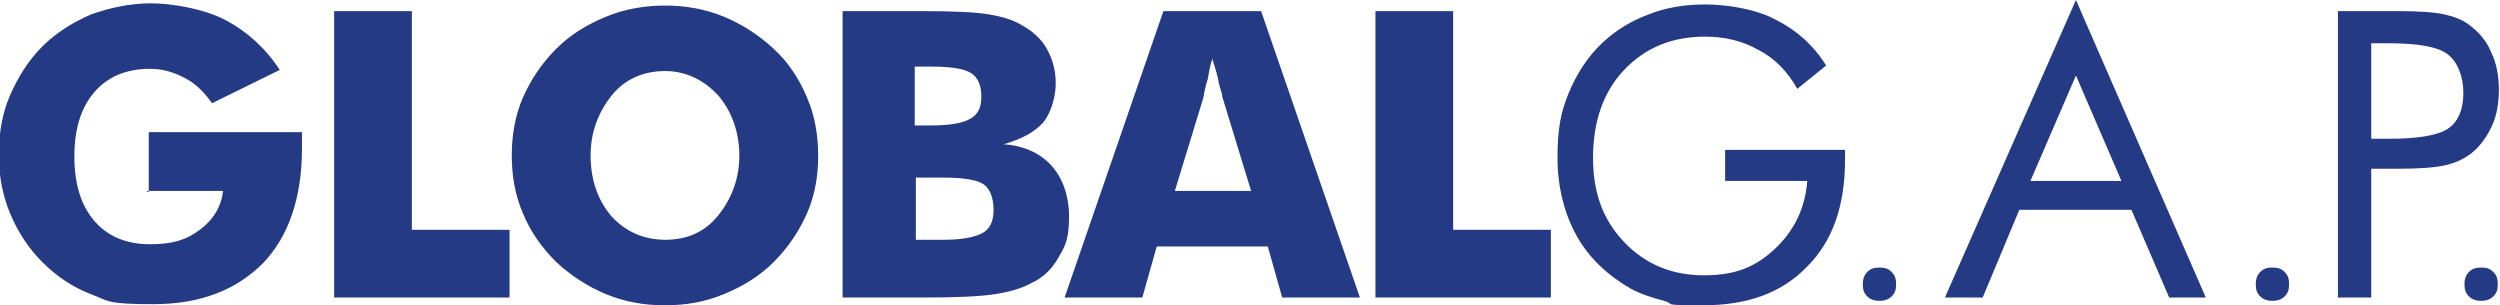 <svg xmlns="http://www.w3.org/2000/svg" version="1.1" viewBox="0 0 225.2 27.5"><defs><style>.cls-1{fill:#253a85}</style></defs><g><g id="guias"><path d="M13.4 17.3v-5.4h13.8v1.5c0 4.4-1.2 7.9-3.5 10.3-2.4 2.4-5.6 3.7-9.9 3.7s-4-.3-5.6-.9c-1.6-.6-3.1-1.6-4.4-2.9-1.2-1.2-2.2-2.7-2.9-4.4-.7-1.7-1-3.4-1-5.3s.3-3.7 1-5.3C1.6 7 2.5 5.5 3.8 4.2 5.1 2.9 6.6 2 8.2 1.3c1.7-.6 3.5-1 5.4-1s4.8.5 6.7 1.5c1.9 1 3.6 2.5 4.9 4.5l-6.1 3c-.7-1-1.5-1.8-2.5-2.3s-1.9-.8-3.1-.8c-2.1 0-3.8.7-5 2.1-1.2 1.4-1.8 3.3-1.8 5.8s.6 4.4 1.8 5.8c1.2 1.4 2.9 2.1 5 2.1s3.3-.4 4.5-1.3c1.2-.9 1.9-2 2.1-3.5h-7ZM30.1 26.8V1h7v19.7h8.8v6.1H30.1ZM73.7 14c0 1.9-.3 3.6-1 5.2s-1.7 3.1-3 4.4c-1.3 1.3-2.8 2.2-4.5 2.9s-3.4 1-5.3 1-3.6-.3-5.3-1c-1.7-.7-3.2-1.7-4.5-2.9-1.3-1.3-2.3-2.7-3-4.4-.7-1.6-1-3.4-1-5.2s.3-3.6 1-5.2 1.7-3.1 3-4.4c1.3-1.3 2.8-2.2 4.5-2.9s3.5-1 5.3-1 3.6.3 5.3 1c1.7.7 3.2 1.7 4.5 2.9s2.3 2.7 3 4.4c.7 1.6 1 3.4 1 5.2Zm-13.8 7.6c2 0 3.6-.7 4.8-2.2s1.9-3.3 1.9-5.4-.7-4-1.9-5.4c-1.3-1.4-2.9-2.2-4.8-2.2s-3.6.7-4.8 2.2-1.9 3.3-1.9 5.4.6 4 1.9 5.5c1.3 1.4 2.9 2.1 4.9 2.1ZM75.9 26.8V1H83c2.9 0 5 .1 6.1.3 1.2.2 2.2.5 3 1 .9.5 1.7 1.2 2.2 2.1s.8 1.9.8 3.1-.4 2.6-1.1 3.5c-.8.9-1.9 1.5-3.6 2 1.8.1 3.3.8 4.3 1.9s1.6 2.7 1.6 4.6-.3 2.6-.9 3.6c-.6 1.1-1.4 1.9-2.5 2.4-.9.5-2 .8-3.3 1s-3.4.3-6.3.3H76Zm6.5-15.5h1.4c1.8 0 2.9-.2 3.6-.6s1-1 1-2-.3-1.7-.9-2.1-1.8-.6-3.6-.6h-1.5v5.2Zm0 10.3h2.5c1.7 0 2.8-.2 3.6-.6.7-.4 1-1.1 1-2.1s-.3-1.9-.9-2.3c-.6-.4-1.8-.6-3.5-.6h-2.6v5.7ZM95.9 26.8 104.8 1h8.8l8.9 25.8h-7l-1.3-4.6h-10l-1.3 4.6h-7Zm9.8-9.6h7l-2.6-8.5c0-.3-.2-.7-.3-1.2-.1-.6-.3-1.3-.6-2.2-.2.6-.3 1.2-.4 1.8-.2.6-.3 1.1-.4 1.7l-2.6 8.5ZM123.9 26.8V1h7v19.7h8.8v6.1h-15.8ZM155.5 13.5h10.7v.9c0 4.1-1.1 7.3-3.4 9.6-2.3 2.4-5.4 3.5-9.4 3.5s-2.4-.1-3.5-.4-2.1-.6-3-1.1c-2.1-1.2-3.8-2.8-4.9-4.8s-1.7-4.4-1.7-7 .3-4.1 1-5.8c.7-1.7 1.7-3.3 3.1-4.6 1.2-1.1 2.5-1.9 4.1-2.5 1.5-.6 3.2-.9 5.1-.9s4.6.4 6.4 1.4c1.8.9 3.3 2.2 4.5 4.1L161.9 8c-.9-1.6-2.1-2.8-3.5-3.5-1.4-.8-3-1.2-4.8-1.2-3 0-5.4 1-7.3 3s-2.8 4.7-2.8 7.9.9 5.6 2.8 7.6 4.3 3 7.2 3 4.7-.8 6.4-2.4c1.7-1.6 2.7-3.6 2.9-6.1h-7.4v-2.8ZM187 0l11.7 26.8h-3.3l-3.4-7.9h-10.1l-3.3 7.9h-3.4L187 0Zm0 6.8-4.1 9.5h8.2L187 6.8ZM213.6 15.2v11.6h-3V1h5.4c1.9 0 3.3.1 4.2.3s1.7.5 2.3 1c.8.6 1.5 1.4 1.9 2.4.5 1 .7 2.2.7 3.4s-.2 2.4-.7 3.4c-.5 1-1.1 1.8-1.9 2.4-.7.5-1.4.8-2.3 1s-2.3.3-4.2.3h-2.4Zm0-2.7h1.6c2.6 0 4.4-.3 5.3-.9.9-.6 1.4-1.7 1.4-3.2s-.5-2.8-1.4-3.5-2.7-1-5.3-1h-1.6v8.6ZM222 25.6c0-.4.1-.8.4-1.1.3-.3.6-.4 1.1-.4s.8.1 1.1.4c.3.3.4.6.4 1.1s-.1.8-.4 1.1c-.3.3-.7.4-1.1.4s-.8-.1-1.1-.4c-.3-.3-.4-.6-.4-1.1ZM203.2 25.6c0-.4.1-.8.4-1.1.3-.3.6-.4 1.1-.4s.8.1 1.1.4c.3.3.4.6.4 1.1s-.1.8-.4 1.1c-.3.3-.7.4-1.1.4s-.8-.1-1.1-.4c-.3-.3-.4-.6-.4-1.1ZM167.8 25.6c0-.4.1-.8.4-1.1.3-.3.6-.4 1.1-.4s.8.1 1.1.4c.3.3.4.6.4 1.1s-.1.8-.4 1.1c-.3.3-.7.4-1.1.4s-.8-.1-1.1-.4c-.3-.3-.4-.6-.4-1.1Z" class="cls-1"/></g></g></svg>